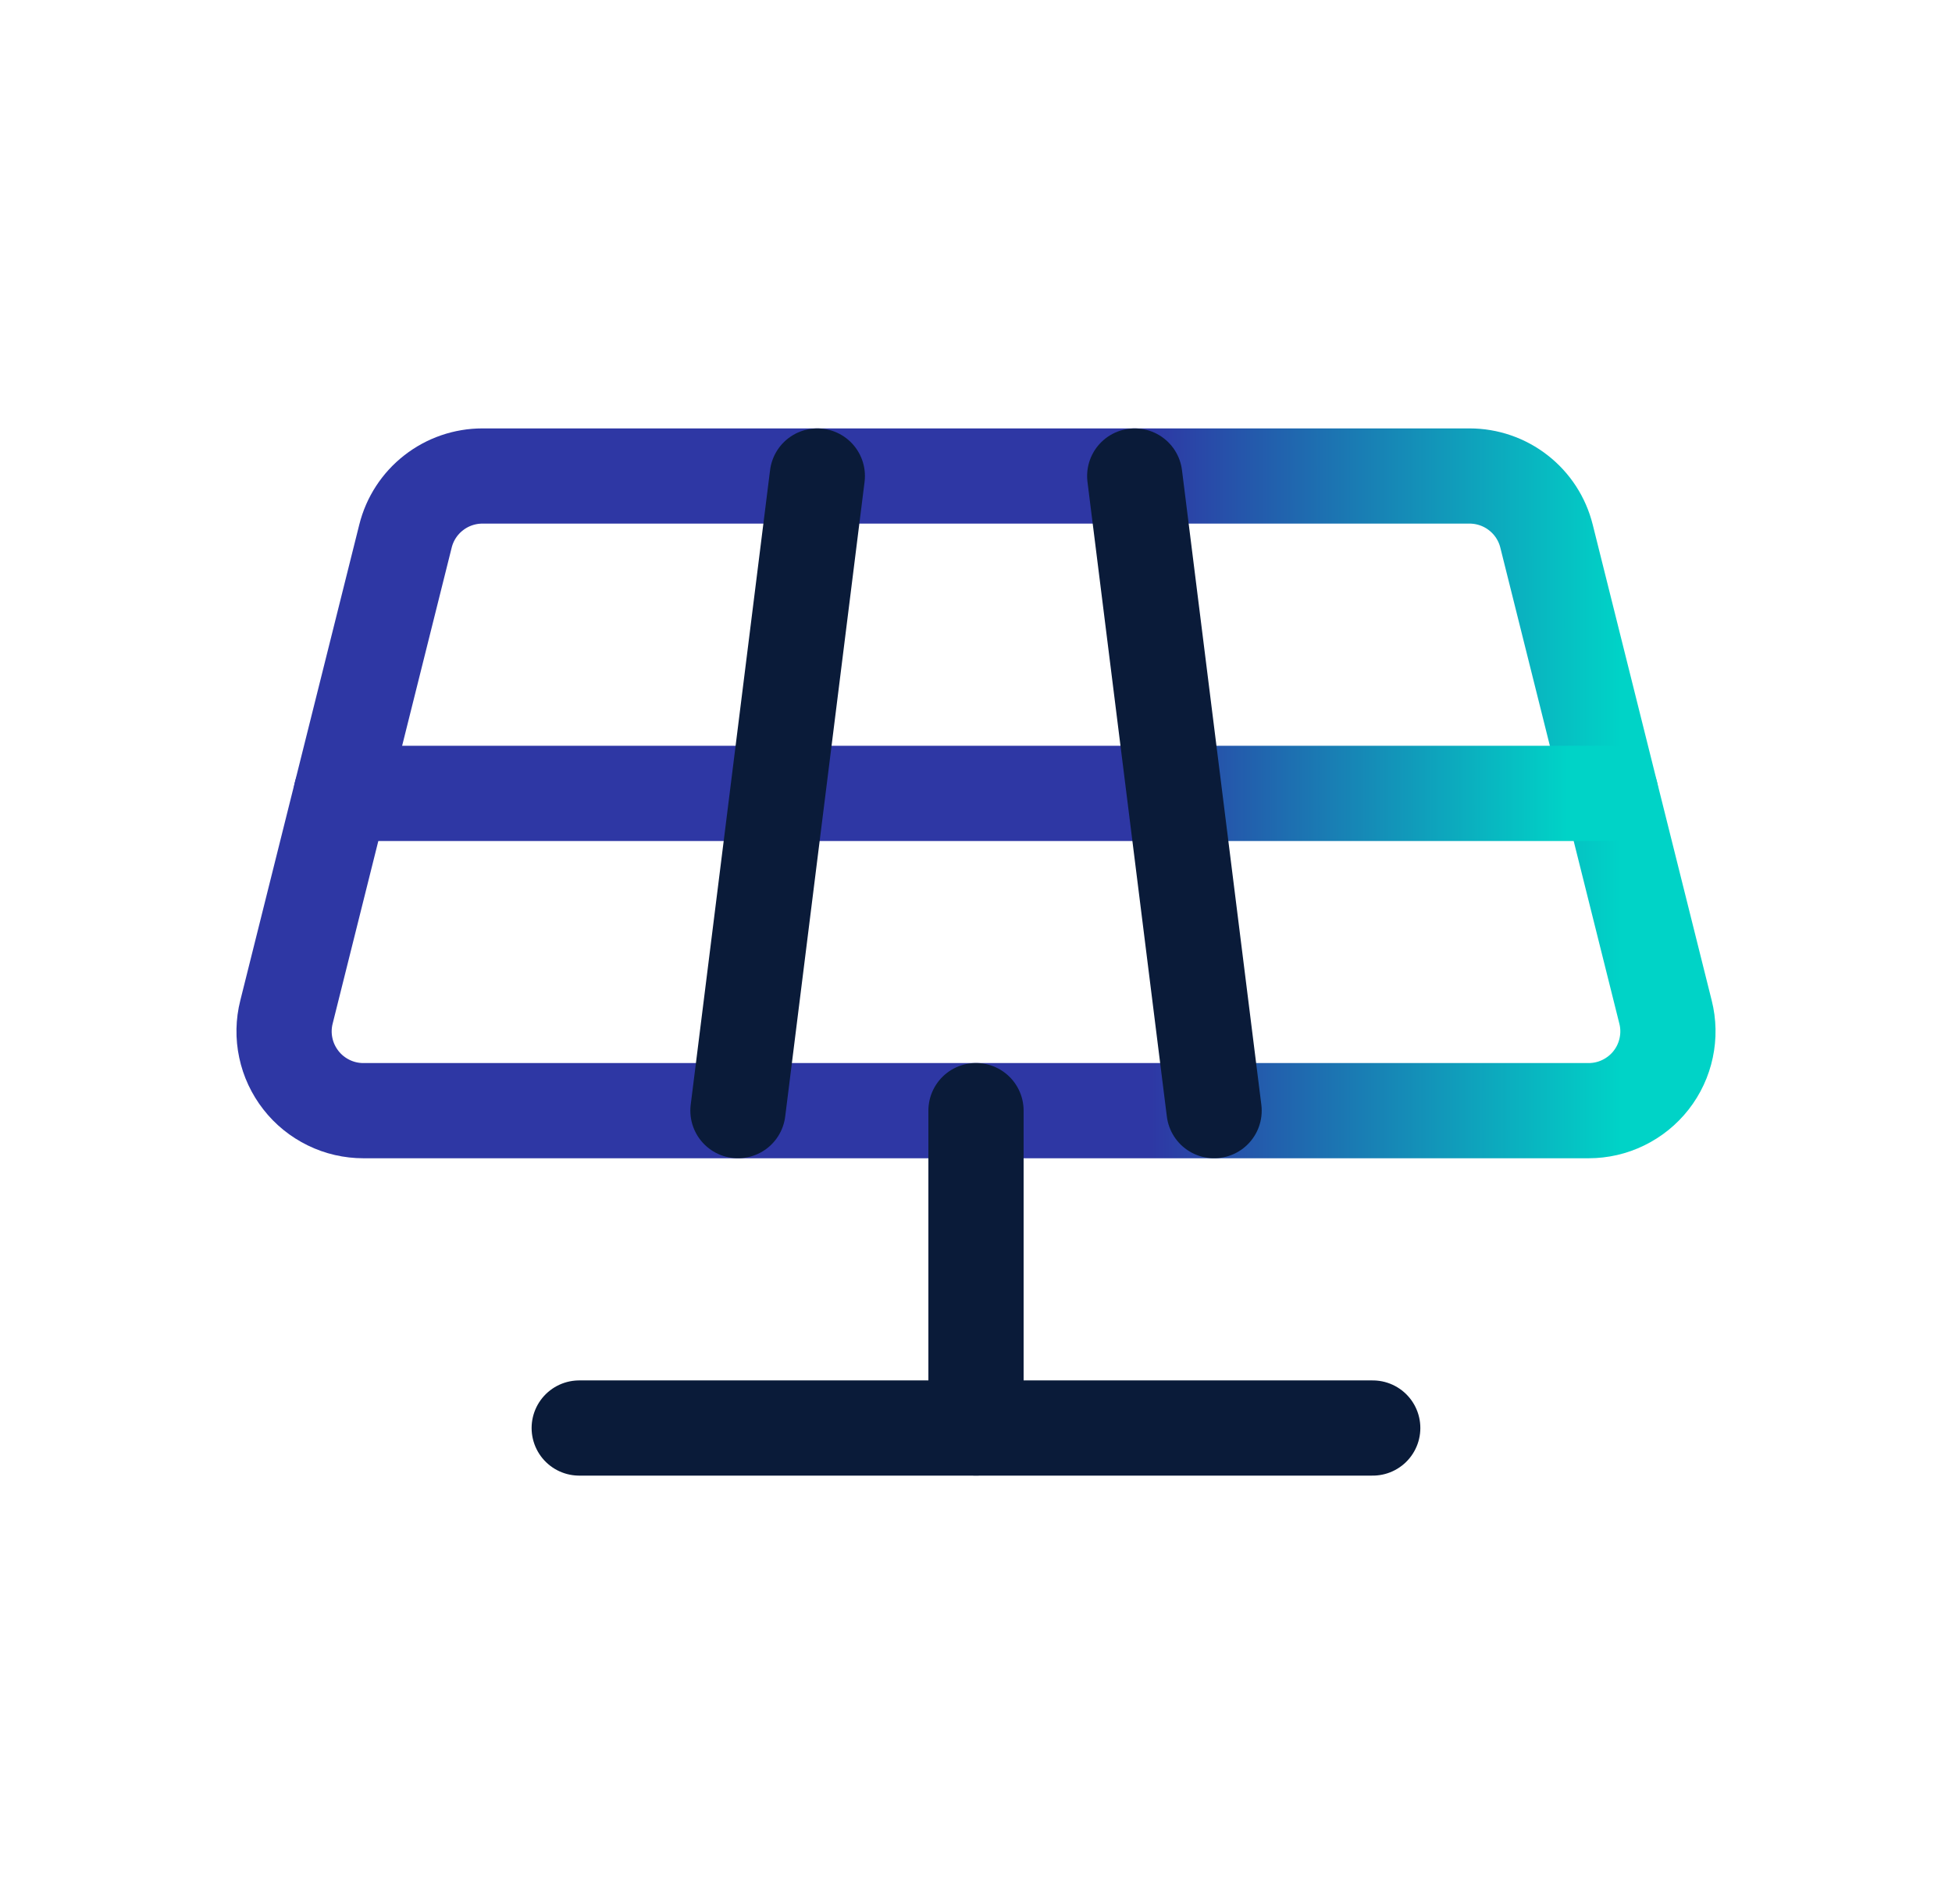 <svg width="41" height="40" viewBox="0 0 41 40" fill="none" xmlns="http://www.w3.org/2000/svg">
<g clip-path="url(#clip0_565_558721)">
<path d="M7.633 23.333H33.367C33.62 23.333 33.87 23.276 34.098 23.164C34.325 23.053 34.525 22.892 34.681 22.692C34.837 22.492 34.945 22.26 34.997 22.012C35.05 21.764 35.045 21.507 34.983 21.262L32.483 11.262C32.393 10.901 32.185 10.581 31.892 10.353C31.599 10.124 31.238 10 30.867 10H10.133C9.762 10 9.401 10.124 9.108 10.353C8.815 10.581 8.607 10.901 8.517 11.262L6.017 21.262C5.955 21.507 5.95 21.764 6.003 22.012C6.055 22.26 6.164 22.492 6.32 22.692C6.475 22.892 6.675 23.053 6.902 23.164C7.13 23.276 7.38 23.333 7.633 23.333Z" stroke="url(#paint0_linear_565_558721)" stroke-width="2" stroke-linecap="round" stroke-linejoin="round"/>
<path d="M7.166 16.668H33.833" stroke="url(#paint1_linear_565_558721)" stroke-width="2" stroke-linecap="round" stroke-linejoin="round"/>
<path d="M17.167 10L15.5 23.333" stroke="#0A1B39" stroke-width="2" stroke-linecap="round" stroke-linejoin="round"/>
<path d="M23.834 10L25.501 23.333" stroke="#0A1B39" stroke-width="2" stroke-linecap="round" stroke-linejoin="round"/>
<path d="M20.5 23.332V29.999" stroke="#0A1B39" stroke-width="2" stroke-linecap="round" stroke-linejoin="round"/>
<path d="M12.166 30H28.833" stroke="#0A1B39" stroke-width="2" stroke-linecap="round" stroke-linejoin="round"/>
</g>
<defs>
<linearGradient id="paint0_linear_565_558721" x1="5.967" y1="16.667" x2="35.033" y2="16.667" gradientUnits="userSpaceOnUse">
<stop offset="0.625" stop-color="#2E37A4"/>
<stop offset="0.966" stop-color="#00D3C7"/>
</linearGradient>
<linearGradient id="paint1_linear_565_558721" x1="7.166" y1="17.168" x2="33.833" y2="17.168" gradientUnits="userSpaceOnUse">
<stop offset="0.625" stop-color="#2E37A4"/>
<stop offset="0.966" stop-color="#00D3C7"/>
</linearGradient>
<clipPath id="clip0_565_558721">
<rect width="40" height="40" fill="white" transform="translate(0.5)"/>
</clipPath>
</defs>
</svg>
